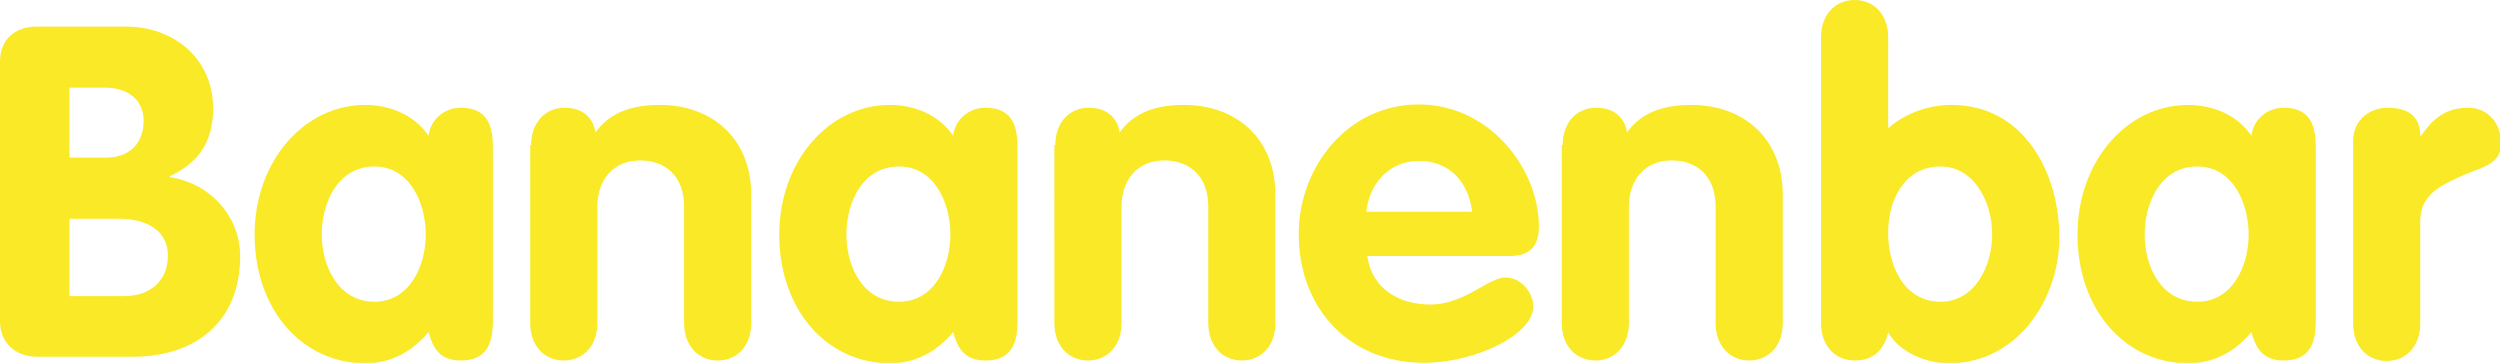 <?xml version="1.0" encoding="utf-8"?>
<!-- Generator: Adobe Illustrator 23.0.3, SVG Export Plug-In . SVG Version: 6.00 Build 0)  -->
<svg version="1.1" id="Laag_1" xmlns="http://www.w3.org/2000/svg" xmlns:xlink="http://www.w3.org/1999/xlink" x="0px" y="0px"
	 viewBox="0 0 536.1 77.8" style="enable-background:new 0 0 536.1 77.8;" xml:space="preserve">
<style type="text/css">
	.st0{fill:#FAE926;}
</style>
<g>
	<path class="st0" d="M0,13.2c0-4.8,3.3-7.5,7.9-7.5H27c10.4,0,18.7,7,18.7,17.5c0,7-2.9,11.6-9.3,14.6v0.2
		c8.5,1.2,15.1,8.3,15.1,16.9c0,14-9.4,21.6-23.1,21.6H8c-4.6,0-8-2.9-8-7.6V13.2z M14.9,33.8h7.8c4.9,0,8.1-2.9,8.1-7.9
		c0-4.7-3.7-7.1-8.1-7.1h-7.8V33.8z M14.9,63.5h11.7c5.4,0,9.4-3.1,9.4-8.7c0-4.7-3.6-7.9-10.6-7.9H14.9V63.5z"/>
	<path class="st0" d="M105.7,67.9c0,3.7,0,9.4-6.9,9.4c-4.2,0-5.9-2.3-6.9-6.1c-3.7,4.4-8.2,6.7-13.6,6.7
		c-13.4,0-23.7-11.4-23.7-27.6c0-15.7,10.6-27.8,23.7-27.8c5.3,0,10.5,2.1,13.6,6.6c0.4-3.5,3.4-6,6.9-6c6.9,0,6.9,5.7,6.9,9.4V67.9
		z M80.3,64.7c7.5,0,11-7.6,11-14.4c0-6.9-3.5-14.6-11-14.6c-7.9,0-11.3,7.8-11.3,14.6C69,57.1,72.6,64.7,80.3,64.7z"/>
	<path class="st0" d="M113.9,31.1c0-4.8,3-8,7.2-8c3.7,0,6.1,2,6.6,5.3c2.8-3.9,7.1-5.9,13.8-5.9c11.2,0,19.6,7.2,19.6,19.3v27.5
		c0,4.8-3,8-7.2,8c-4.2,0-7.2-3.2-7.2-8v-25c0-6.7-4.2-9.9-9.4-9.9c-5.9,0-9.2,4.3-9.2,9.9v25c0,4.8-3,8-7.2,8c-4.2,0-7.2-3.2-7.2-8
		V31.1z"/>
	<path class="st0" d="M218.2,67.9c0,3.7,0,9.4-6.9,9.4c-4.2,0-5.9-2.3-6.9-6.1c-3.7,4.4-8.2,6.7-13.6,6.7
		c-13.4,0-23.7-11.4-23.7-27.6c0-15.7,10.6-27.8,23.7-27.8c5.3,0,10.5,2.1,13.6,6.6c0.4-3.5,3.4-6,6.9-6c6.9,0,6.9,5.7,6.9,9.4V67.9
		z M192.8,64.7c7.5,0,11-7.6,11-14.4c0-6.9-3.5-14.6-11-14.6c-7.9,0-11.3,7.8-11.3,14.6C181.5,57.1,185,64.7,192.8,64.7z"/>
	<path class="st0" d="M226.3,31.1c0-4.8,3-8,7.2-8c3.7,0,6.1,2,6.6,5.3c2.8-3.9,7.1-5.9,13.8-5.9c11.2,0,19.6,7.2,19.6,19.3v27.5
		c0,4.8-3,8-7.2,8c-4.2,0-7.2-3.2-7.2-8v-25c0-6.7-4.2-9.9-9.4-9.9c-5.9,0-9.2,4.3-9.2,9.9v25c0,4.8-3,8-7.2,8s-7.2-3.2-7.2-8V31.1z
		"/>
	<path class="st0" d="M293.2,54.9c1,7.1,6.9,10.4,13.5,10.4c7.4,0,12.4-5.8,16.2-5.8c3.1,0,5.9,3.1,5.9,6.2
		c0,6.2-12.7,12.1-23.4,12.1c-16.1,0-26.9-11.7-26.9-27.6c0-14.5,10.6-27.8,25.7-27.8c15.5,0,25.8,14.1,25.8,26.1
		c0,4.3-1.9,6.4-6.3,6.4H293.2z M315.7,45.4c-0.8-6.3-4.8-10.9-11.4-10.9c-6.4,0-10.7,4.9-11.3,10.9H315.7z"/>
	<path class="st0" d="M335.1,31.1c0-4.8,3-8,7.2-8c3.7,0,6.1,2,6.6,5.3c2.8-3.9,7.1-5.9,13.8-5.9c11.2,0,19.6,7.2,19.6,19.3v27.5
		c0,4.8-3,8-7.2,8c-4.2,0-7.2-3.2-7.2-8v-25c0-6.7-4.2-9.9-9.4-9.9c-5.9,0-9.2,4.3-9.2,9.9v25c0,4.8-3,8-7.2,8s-7.2-3.2-7.2-8V31.1z
		"/>
	<path class="st0" d="M390.5,8c0-4.8,3-8,7.2-8s7.2,3.2,7.2,8v19.5c3.8-3.3,8.7-5,13.6-5c15.4,0,23.1,14.4,23.1,28.4
		c0,13.5-9.2,27-23.6,27c-4.9,0-10.5-2.2-13.1-6.6c-0.9,3.8-3.2,6-7.2,6c-4.2,0-7.2-3.2-7.2-8V8z M416.1,64.7
		c7.5,0,11.1-7.8,11.1-14.4c0-6.8-3.7-14.6-11.1-14.6c-7.7,0-11.2,7.2-11.2,14.1C404.8,56.7,408.2,64.7,416.1,64.7z"/>
	<path class="st0" d="M496.6,67.9c0,3.7,0,9.4-6.9,9.4c-4.2,0-5.9-2.3-6.9-6.1c-3.7,4.4-8.2,6.7-13.6,6.7
		c-13.4,0-23.7-11.4-23.7-27.6c0-15.7,10.6-27.8,23.7-27.8c5.3,0,10.5,2.1,13.6,6.6c0.4-3.5,3.4-6,6.9-6c6.9,0,6.9,5.7,6.9,9.4V67.9
		z M471.2,64.7c7.5,0,11-7.6,11-14.4c0-6.9-3.5-14.6-11-14.6c-7.9,0-11.3,7.8-11.3,14.6C459.9,57.1,463.4,64.7,471.2,64.7z"/>
	<path class="st0" d="M504.6,30.3c0-4.8,3.8-7.2,7.4-7.2c3.8,0,7,1.4,7,6h0.2c2.7-4,5.6-6,10.1-6c3.5,0,7,2.5,7,7.7
		c0,4.7-4.3,5-8.6,7c-4.3,2-8.7,3.9-8.7,9.6v22c0,4.8-3,8-7.2,8c-4.2,0-7.2-3.2-7.2-8V30.3z"/>
</g>
</svg>
